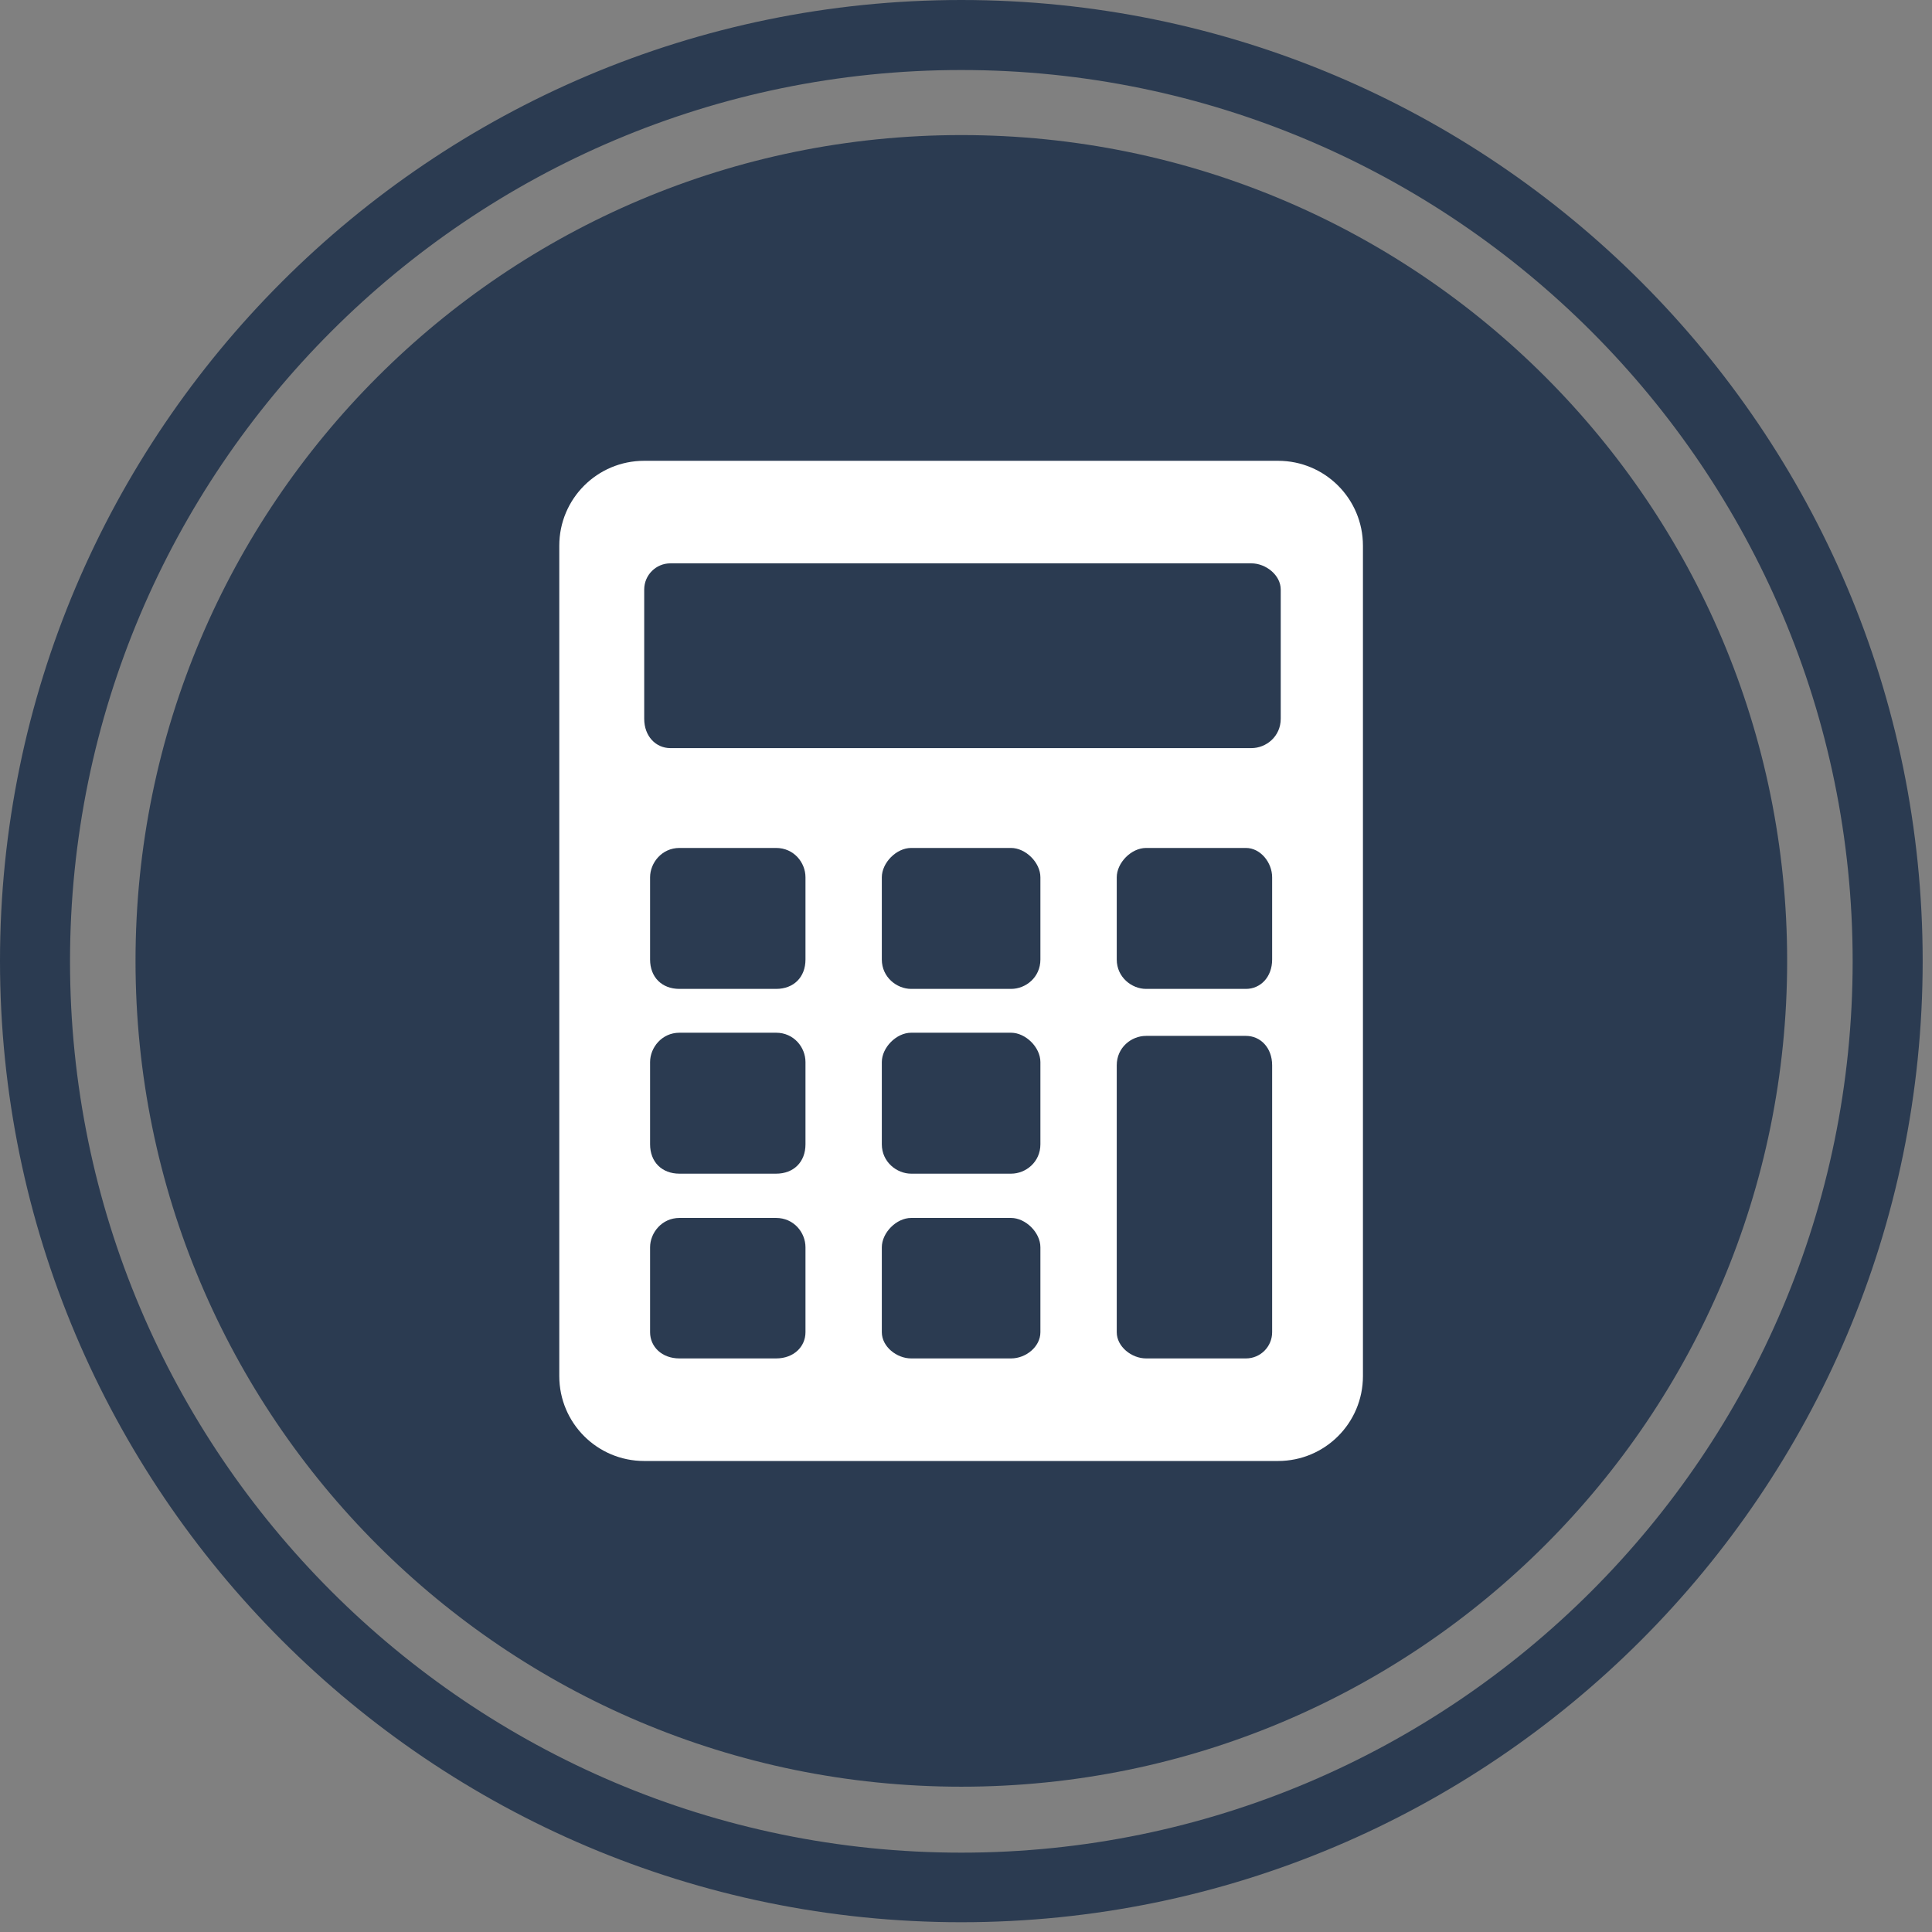 <svg width="116" height="116" viewBox="0 0 116 116" fill="none" xmlns="http://www.w3.org/2000/svg">
<rect x="0" y="0" width="116" height="116" fill="#808080" stroke="none"/>
<path d="M57.72 8.11C30.352 8.11 8.137 30.298 8.137 57.693C8.137 85.088 30.325 107.276 57.72 107.276C85.115 107.276 107.303 85.088 107.303 57.693C107.303 30.298 85.115 8.11 57.72 8.11Z" fill="#2B3B51"/>
<path d="M57.72 0C25.904 0 0 25.876 0 57.693C0 89.51 25.876 115.413 57.72 115.413C89.564 115.413 115.44 89.537 115.44 57.693C115.44 25.849 89.564 0 57.72 0ZM57.72 111.236C28.209 111.236 4.204 87.231 4.204 57.72C4.204 28.209 28.209 4.204 57.72 4.204C87.231 4.204 111.236 28.209 111.236 57.72C111.236 87.231 87.231 111.236 57.72 111.236Z" fill="#2B3B51"/>
<path d="M76.734 27.667H38.679C35.858 27.667 33.58 29.945 33.58 32.766V82.62C33.58 85.441 35.858 87.72 38.679 87.72H76.734C79.555 87.72 81.833 85.441 81.833 82.62V32.766C81.833 29.945 79.555 27.667 76.734 27.667ZM48.362 79.989C48.362 80.857 47.657 81.562 46.599 81.562H40.795C39.737 81.562 39.032 80.857 39.032 79.989V74.89C39.032 74.022 39.737 73.127 40.795 73.127H46.599C47.657 73.127 48.362 73.995 48.362 74.89V79.989ZM48.362 68.706C48.362 69.764 47.657 70.469 46.599 70.469H40.795C39.737 70.469 39.032 69.764 39.032 68.706V63.769C39.032 62.901 39.737 62.006 40.795 62.006H46.599C47.657 62.006 48.362 62.874 48.362 63.769V68.706ZM48.362 57.612C48.362 58.67 47.657 59.375 46.599 59.375H40.795C39.737 59.375 39.032 58.67 39.032 57.612V52.675C39.032 51.807 39.737 50.912 40.795 50.912H46.599C47.657 50.912 48.362 51.78 48.362 52.675V57.612ZM62.467 79.989C62.467 80.857 61.599 81.562 60.704 81.562H54.709C53.841 81.562 52.946 80.857 52.946 79.989V74.89C52.946 74.022 53.814 73.127 54.709 73.127H60.704C61.572 73.127 62.467 73.995 62.467 74.89V79.989ZM62.467 68.706C62.467 69.764 61.599 70.469 60.704 70.469H54.709C53.841 70.469 52.946 69.764 52.946 68.706V63.769C52.946 62.901 53.814 62.006 54.709 62.006H60.704C61.572 62.006 62.467 62.874 62.467 63.769V68.706ZM62.467 57.612C62.467 58.67 61.599 59.375 60.704 59.375H54.709C53.841 59.375 52.946 58.67 52.946 57.612V52.675C52.946 51.807 53.814 50.912 54.709 50.912H60.704C61.572 50.912 62.467 51.78 62.467 52.675V57.612ZM76.381 79.989C76.381 80.857 75.676 81.562 74.808 81.562H68.814C67.946 81.562 67.051 80.857 67.051 79.989V63.959C67.051 62.901 67.919 62.196 68.814 62.196H74.808C75.676 62.196 76.381 62.901 76.381 63.959V79.989ZM76.381 57.612C76.381 58.67 75.676 59.375 74.808 59.375H68.814C67.946 59.375 67.051 58.67 67.051 57.612V52.675C67.051 51.807 67.919 50.912 68.814 50.912H74.808C75.676 50.912 76.381 51.78 76.381 52.675V57.612ZM76.897 43.155C76.897 44.213 76.029 44.918 75.134 44.918H40.252C39.384 44.918 38.679 44.213 38.679 43.155V35.397C38.679 34.529 39.384 33.824 40.252 33.824H75.134C76.002 33.824 76.897 34.529 76.897 35.397V43.155Z" fill="white"/>
</svg>
